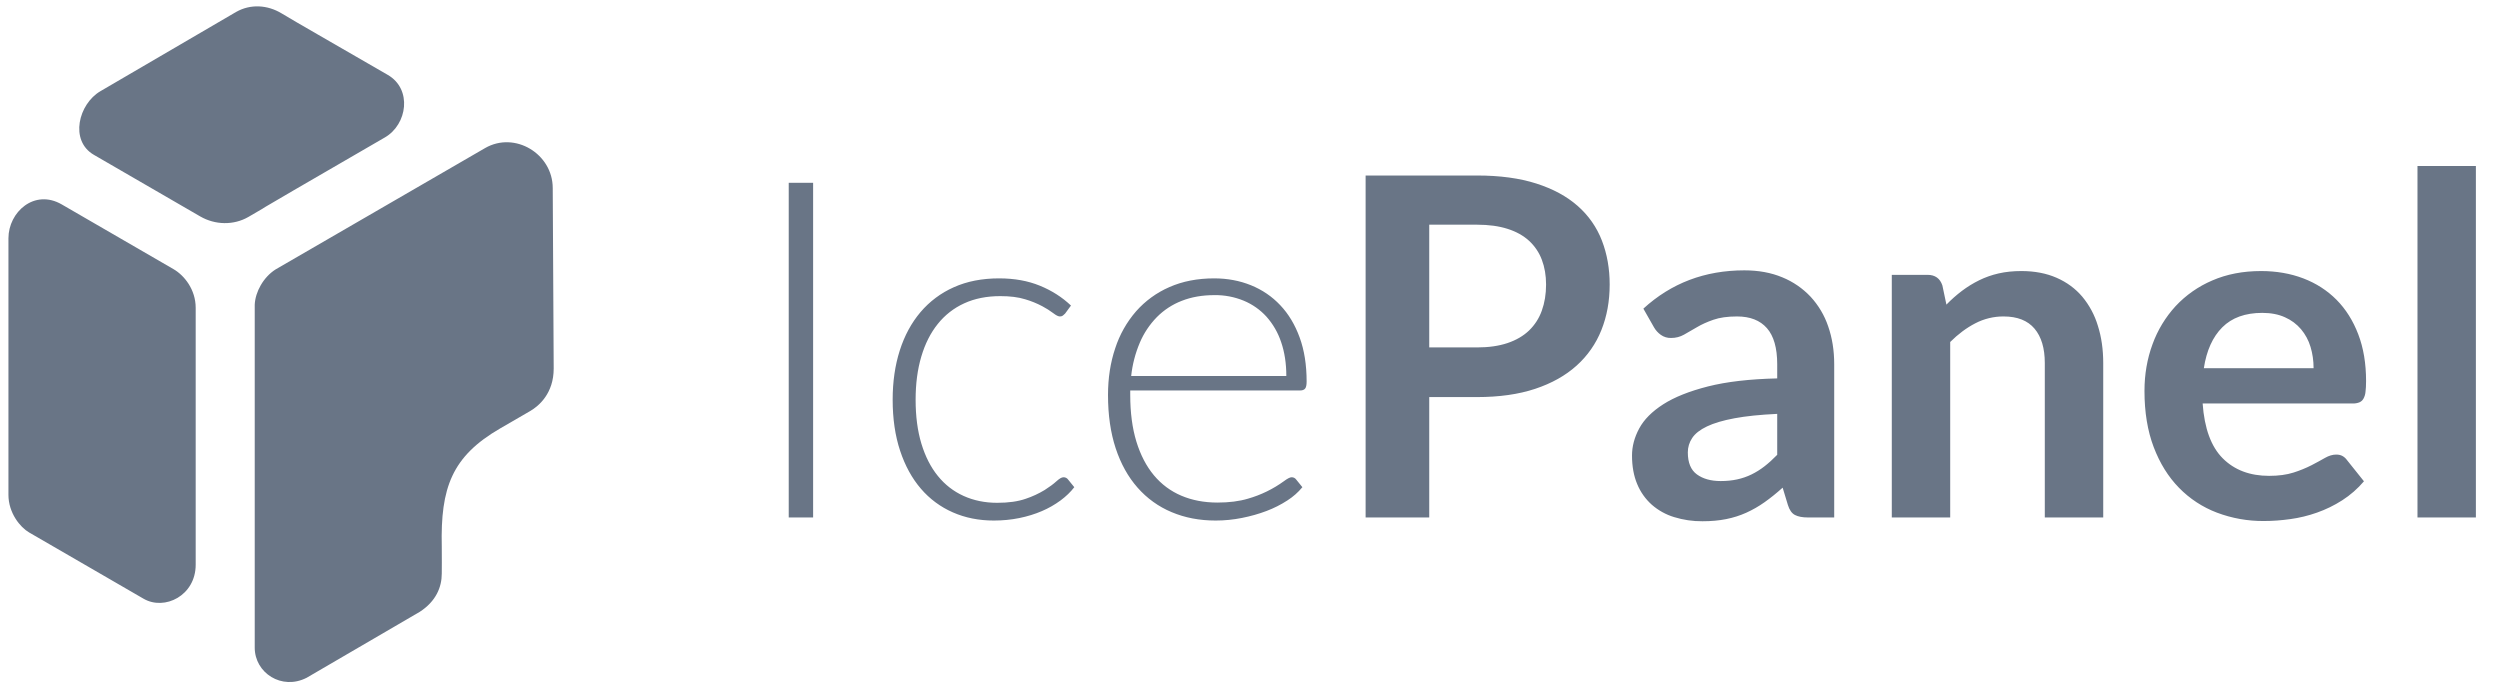 <svg width="138" height="38" viewBox="0 0 138 38" fill="none" xmlns="http://www.w3.org/2000/svg">
<g clip-path="url(#clip0_23585_16220)">
<path d="M44.884 10.092H43.538V28.563H44.884V10.092ZM58.792 17.311C58.752 17.35 58.711 17.387 58.668 17.422C58.62 17.455 58.562 17.471 58.505 17.468C58.417 17.468 58.298 17.409 58.146 17.291C57.953 17.147 57.751 17.018 57.539 16.906C57.237 16.746 56.92 16.617 56.592 16.521C56.214 16.403 55.755 16.345 55.215 16.346C54.467 16.346 53.803 16.478 53.224 16.744C52.653 17.003 52.152 17.395 51.762 17.886C51.365 18.381 51.063 18.981 50.855 19.686C50.646 20.392 50.542 21.184 50.542 22.063C50.542 22.977 50.648 23.786 50.861 24.491C51.075 25.196 51.377 25.79 51.769 26.272C52.16 26.756 52.635 27.124 53.192 27.376C53.748 27.628 54.366 27.755 55.045 27.755C55.672 27.755 56.196 27.681 56.618 27.533C56.983 27.412 57.334 27.249 57.663 27.05C57.936 26.876 58.154 26.715 58.315 26.567C58.477 26.419 58.605 26.345 58.7 26.345C58.751 26.342 58.802 26.353 58.848 26.376C58.894 26.399 58.933 26.433 58.962 26.475L59.301 26.893C59.101 27.154 58.848 27.398 58.544 27.624C58.224 27.859 57.878 28.056 57.513 28.212C57.13 28.377 56.715 28.505 56.266 28.597C55.818 28.688 55.35 28.734 54.862 28.734C54.036 28.734 53.281 28.584 52.598 28.283C51.919 27.987 51.317 27.541 50.835 26.978C50.344 26.408 49.961 25.71 49.687 24.883C49.412 24.056 49.275 23.116 49.275 22.063C49.275 21.071 49.406 20.166 49.667 19.347C49.928 18.528 50.309 17.824 50.809 17.233C51.311 16.641 51.94 16.17 52.65 15.856C53.377 15.529 54.21 15.366 55.15 15.366C55.994 15.366 56.744 15.501 57.401 15.771C58.059 16.04 58.631 16.405 59.118 16.867L58.792 17.311ZM67.022 15.366C67.753 15.366 68.43 15.493 69.052 15.745C69.674 15.997 70.214 16.364 70.671 16.848C71.128 17.33 71.485 17.924 71.741 18.629C71.998 19.334 72.126 20.144 72.126 21.058C72.126 21.249 72.099 21.38 72.043 21.45C71.985 21.519 71.896 21.553 71.774 21.553H62.389V21.802C62.389 22.777 62.502 23.634 62.728 24.374C62.955 25.113 63.277 25.733 63.694 26.234C64.112 26.734 64.617 27.11 65.209 27.362C65.8 27.614 66.462 27.74 67.193 27.742C67.846 27.742 68.411 27.67 68.89 27.526C69.603 27.323 70.274 26.996 70.874 26.56C71.066 26.417 71.206 26.345 71.292 26.345C71.343 26.342 71.394 26.353 71.439 26.376C71.485 26.399 71.524 26.433 71.553 26.475L71.892 26.893C71.656 27.179 71.376 27.425 71.064 27.624C70.703 27.859 70.317 28.053 69.915 28.205C69.493 28.365 69.041 28.494 68.557 28.59C68.078 28.686 67.591 28.734 67.103 28.734C66.214 28.734 65.404 28.579 64.674 28.27C63.952 27.969 63.309 27.506 62.794 26.918C62.272 26.327 61.869 25.603 61.586 24.746C61.303 23.889 61.162 22.907 61.162 21.802C61.162 20.87 61.295 20.011 61.56 19.224C61.803 18.475 62.193 17.782 62.709 17.187C63.217 16.611 63.845 16.154 64.549 15.848C65.277 15.527 66.101 15.366 67.023 15.366M67.036 16.291C66.366 16.291 65.766 16.396 65.235 16.605C64.717 16.804 64.248 17.111 63.858 17.505C63.459 17.913 63.14 18.391 62.918 18.915C62.669 19.502 62.508 20.123 62.441 20.757H71.005C71.005 20.061 70.909 19.436 70.718 18.883C70.546 18.365 70.271 17.887 69.908 17.479C69.56 17.097 69.132 16.797 68.655 16.599C68.142 16.388 67.591 16.283 67.036 16.291ZM78.894 21.919V28.564H75.382V9.688H81.531C82.793 9.688 83.885 9.836 84.808 10.132C85.73 10.427 86.492 10.84 87.092 11.372C87.684 11.89 88.141 12.544 88.424 13.278C88.711 14.018 88.854 14.827 88.854 15.706C88.854 16.62 88.702 17.457 88.397 18.219C88.099 18.971 87.63 19.643 87.027 20.183C86.418 20.732 85.656 21.159 84.742 21.463C83.829 21.767 82.758 21.919 81.531 21.919H78.894ZM78.894 19.178H81.531C82.175 19.178 82.736 19.098 83.215 18.937C83.694 18.775 84.09 18.544 84.403 18.245C84.72 17.939 84.961 17.564 85.108 17.148C85.264 16.718 85.343 16.237 85.343 15.706C85.343 15.201 85.264 14.744 85.108 14.335C84.958 13.936 84.717 13.579 84.403 13.291C84.09 13.004 83.694 12.784 83.215 12.632C82.736 12.479 82.175 12.403 81.531 12.403H78.894V19.178ZM101.248 28.564H99.799C99.495 28.564 99.255 28.518 99.081 28.427C98.907 28.336 98.777 28.151 98.691 27.872L98.402 26.919C98.063 27.224 97.73 27.491 97.404 27.722C97.086 27.948 96.747 28.142 96.392 28.303C96.044 28.46 95.674 28.577 95.282 28.655C94.891 28.734 94.456 28.773 93.977 28.773C93.446 28.778 92.918 28.701 92.411 28.544C91.956 28.406 91.535 28.172 91.177 27.859C90.827 27.546 90.553 27.158 90.374 26.723C90.183 26.271 90.087 25.744 90.087 25.144C90.087 24.639 90.22 24.141 90.485 23.649C90.751 23.157 91.192 22.714 91.809 22.318C92.428 21.922 93.251 21.593 94.277 21.332C95.305 21.071 96.58 20.923 98.102 20.888V20.105C98.102 19.209 97.913 18.545 97.534 18.114C97.156 17.683 96.605 17.468 95.883 17.468C95.361 17.468 94.926 17.529 94.578 17.651C94.23 17.772 93.927 17.909 93.67 18.062C93.414 18.214 93.176 18.351 92.959 18.472C92.741 18.595 92.502 18.657 92.241 18.656C92.04 18.661 91.844 18.602 91.68 18.486C91.525 18.376 91.395 18.234 91.301 18.069L90.714 17.037C92.254 15.627 94.112 14.923 96.288 14.923C97.071 14.923 97.769 15.051 98.383 15.308C98.974 15.549 99.506 15.914 99.944 16.378C100.379 16.85 100.711 17.408 100.916 18.016C101.138 18.652 101.248 19.348 101.248 20.105V28.564ZM94.982 26.554C95.314 26.554 95.618 26.523 95.896 26.462C96.174 26.401 96.438 26.31 96.686 26.188C96.934 26.067 97.174 25.917 97.404 25.738C97.634 25.559 97.867 25.348 98.102 25.105V22.846C97.162 22.89 96.377 22.97 95.746 23.088C95.116 23.205 94.609 23.355 94.225 23.538C93.842 23.721 93.57 23.934 93.409 24.178C93.25 24.413 93.166 24.69 93.168 24.974C93.168 25.54 93.335 25.945 93.67 26.188C94.006 26.432 94.443 26.554 94.982 26.554ZM104.427 28.564V15.171H106.398C106.816 15.171 107.09 15.366 107.22 15.758L107.442 16.815C107.712 16.536 107.997 16.284 108.297 16.058C108.596 15.833 108.915 15.636 109.25 15.471C109.586 15.306 109.945 15.179 110.327 15.092C110.711 15.005 111.129 14.962 111.58 14.962C112.312 14.962 112.96 15.086 113.526 15.334C114.092 15.582 114.564 15.931 114.943 16.378C115.335 16.85 115.627 17.396 115.803 17.984C116 18.605 116.098 19.291 116.098 20.04V28.564H112.873V20.04C112.873 19.222 112.684 18.589 112.305 18.14C111.927 17.693 111.359 17.469 110.601 17.468C110.056 17.465 109.519 17.595 109.035 17.847C108.548 18.099 108.087 18.443 107.651 18.878V28.564H104.427ZM124.811 14.962C125.656 14.962 126.432 15.097 127.141 15.366C127.85 15.637 128.462 16.031 128.976 16.548C129.489 17.066 129.889 17.701 130.176 18.454C130.464 19.206 130.607 20.065 130.607 21.032C130.607 21.276 130.596 21.478 130.575 21.638C130.563 21.771 130.523 21.901 130.457 22.017C130.404 22.106 130.324 22.175 130.229 22.213C130.112 22.257 129.988 22.277 129.863 22.272H121.586C121.683 23.648 122.053 24.657 122.696 25.3C123.341 25.945 124.193 26.267 125.255 26.267C125.777 26.267 126.227 26.206 126.607 26.084C126.948 25.976 127.28 25.841 127.599 25.679C127.881 25.532 128.129 25.397 128.343 25.274C128.555 25.153 128.762 25.092 128.963 25.092C129.093 25.092 129.206 25.118 129.302 25.17C129.401 25.224 129.485 25.3 129.55 25.392L130.49 26.567C130.144 26.975 129.739 27.329 129.288 27.618C128.853 27.897 128.387 28.124 127.899 28.296C127.42 28.466 126.926 28.586 126.423 28.655C125.923 28.725 125.438 28.76 124.968 28.76C124.081 28.767 123.2 28.61 122.37 28.296C121.582 27.997 120.869 27.529 120.281 26.926C119.689 26.322 119.224 25.573 118.884 24.68C118.545 23.789 118.375 22.756 118.375 21.58C118.375 20.666 118.523 19.807 118.819 19.002C119.1 18.224 119.533 17.51 120.092 16.9C120.66 16.292 121.349 15.809 122.115 15.483C122.911 15.136 123.81 14.962 124.811 14.962ZM124.876 17.271C123.936 17.271 123.201 17.537 122.67 18.068C122.14 18.599 121.8 19.352 121.652 20.326H127.71C127.71 19.908 127.653 19.515 127.54 19.145C127.434 18.788 127.256 18.457 127.017 18.172C126.775 17.888 126.471 17.663 126.129 17.513C125.773 17.351 125.355 17.271 124.876 17.271ZM136.669 9.165H133.445V28.564H136.669V9.165Z" fill="#697586"/>
<path fill-rule="evenodd" clip-rule="evenodd" d="M30.511 10.383C30.511 8.49 28.417 7.227 26.777 8.174L15.211 14.873C14.54 15.3 14.092 16.109 14.061 16.819V35.751C14.061 37.145 15.553 38.119 16.929 37.412L23.172 33.772C24.066 33.193 24.386 32.412 24.386 31.66C24.386 31.66 24.395 30.517 24.386 30.166C24.312 26.921 24.941 25.194 27.613 23.647C28.065 23.385 28.745 22.99 29.258 22.694C29.773 22.397 30.564 21.692 30.564 20.344L30.511 10.383ZM10.802 16.991C10.802 15.987 10.178 15.205 9.58 14.858L3.41 11.285C1.902 10.412 0.466 11.702 0.466 13.154V27.312C0.466 28.316 1.114 29.106 1.608 29.392L7.925 33.05C9.086 33.722 10.802 32.879 10.802 31.173V16.991ZM15.549 0.741C14.765 0.268 13.835 0.208 13.038 0.657L5.551 5.029C4.331 5.736 3.829 7.763 5.182 8.547L11.051 11.946C11.871 12.422 12.897 12.448 13.717 11.972C16.134 10.574 11.29 13.352 21.248 7.585C22.489 6.866 22.762 4.92 21.407 4.135C17.904 2.106 16.47 1.297 15.549 0.741Z" fill="#697586"/>
</g>
<defs>
<clipPath id="clip0_23585_16220">
<rect width="138" height="37.297" fill="white" transform="translate(0 0.352)"/>
</clipPath>
</defs>
</svg>
